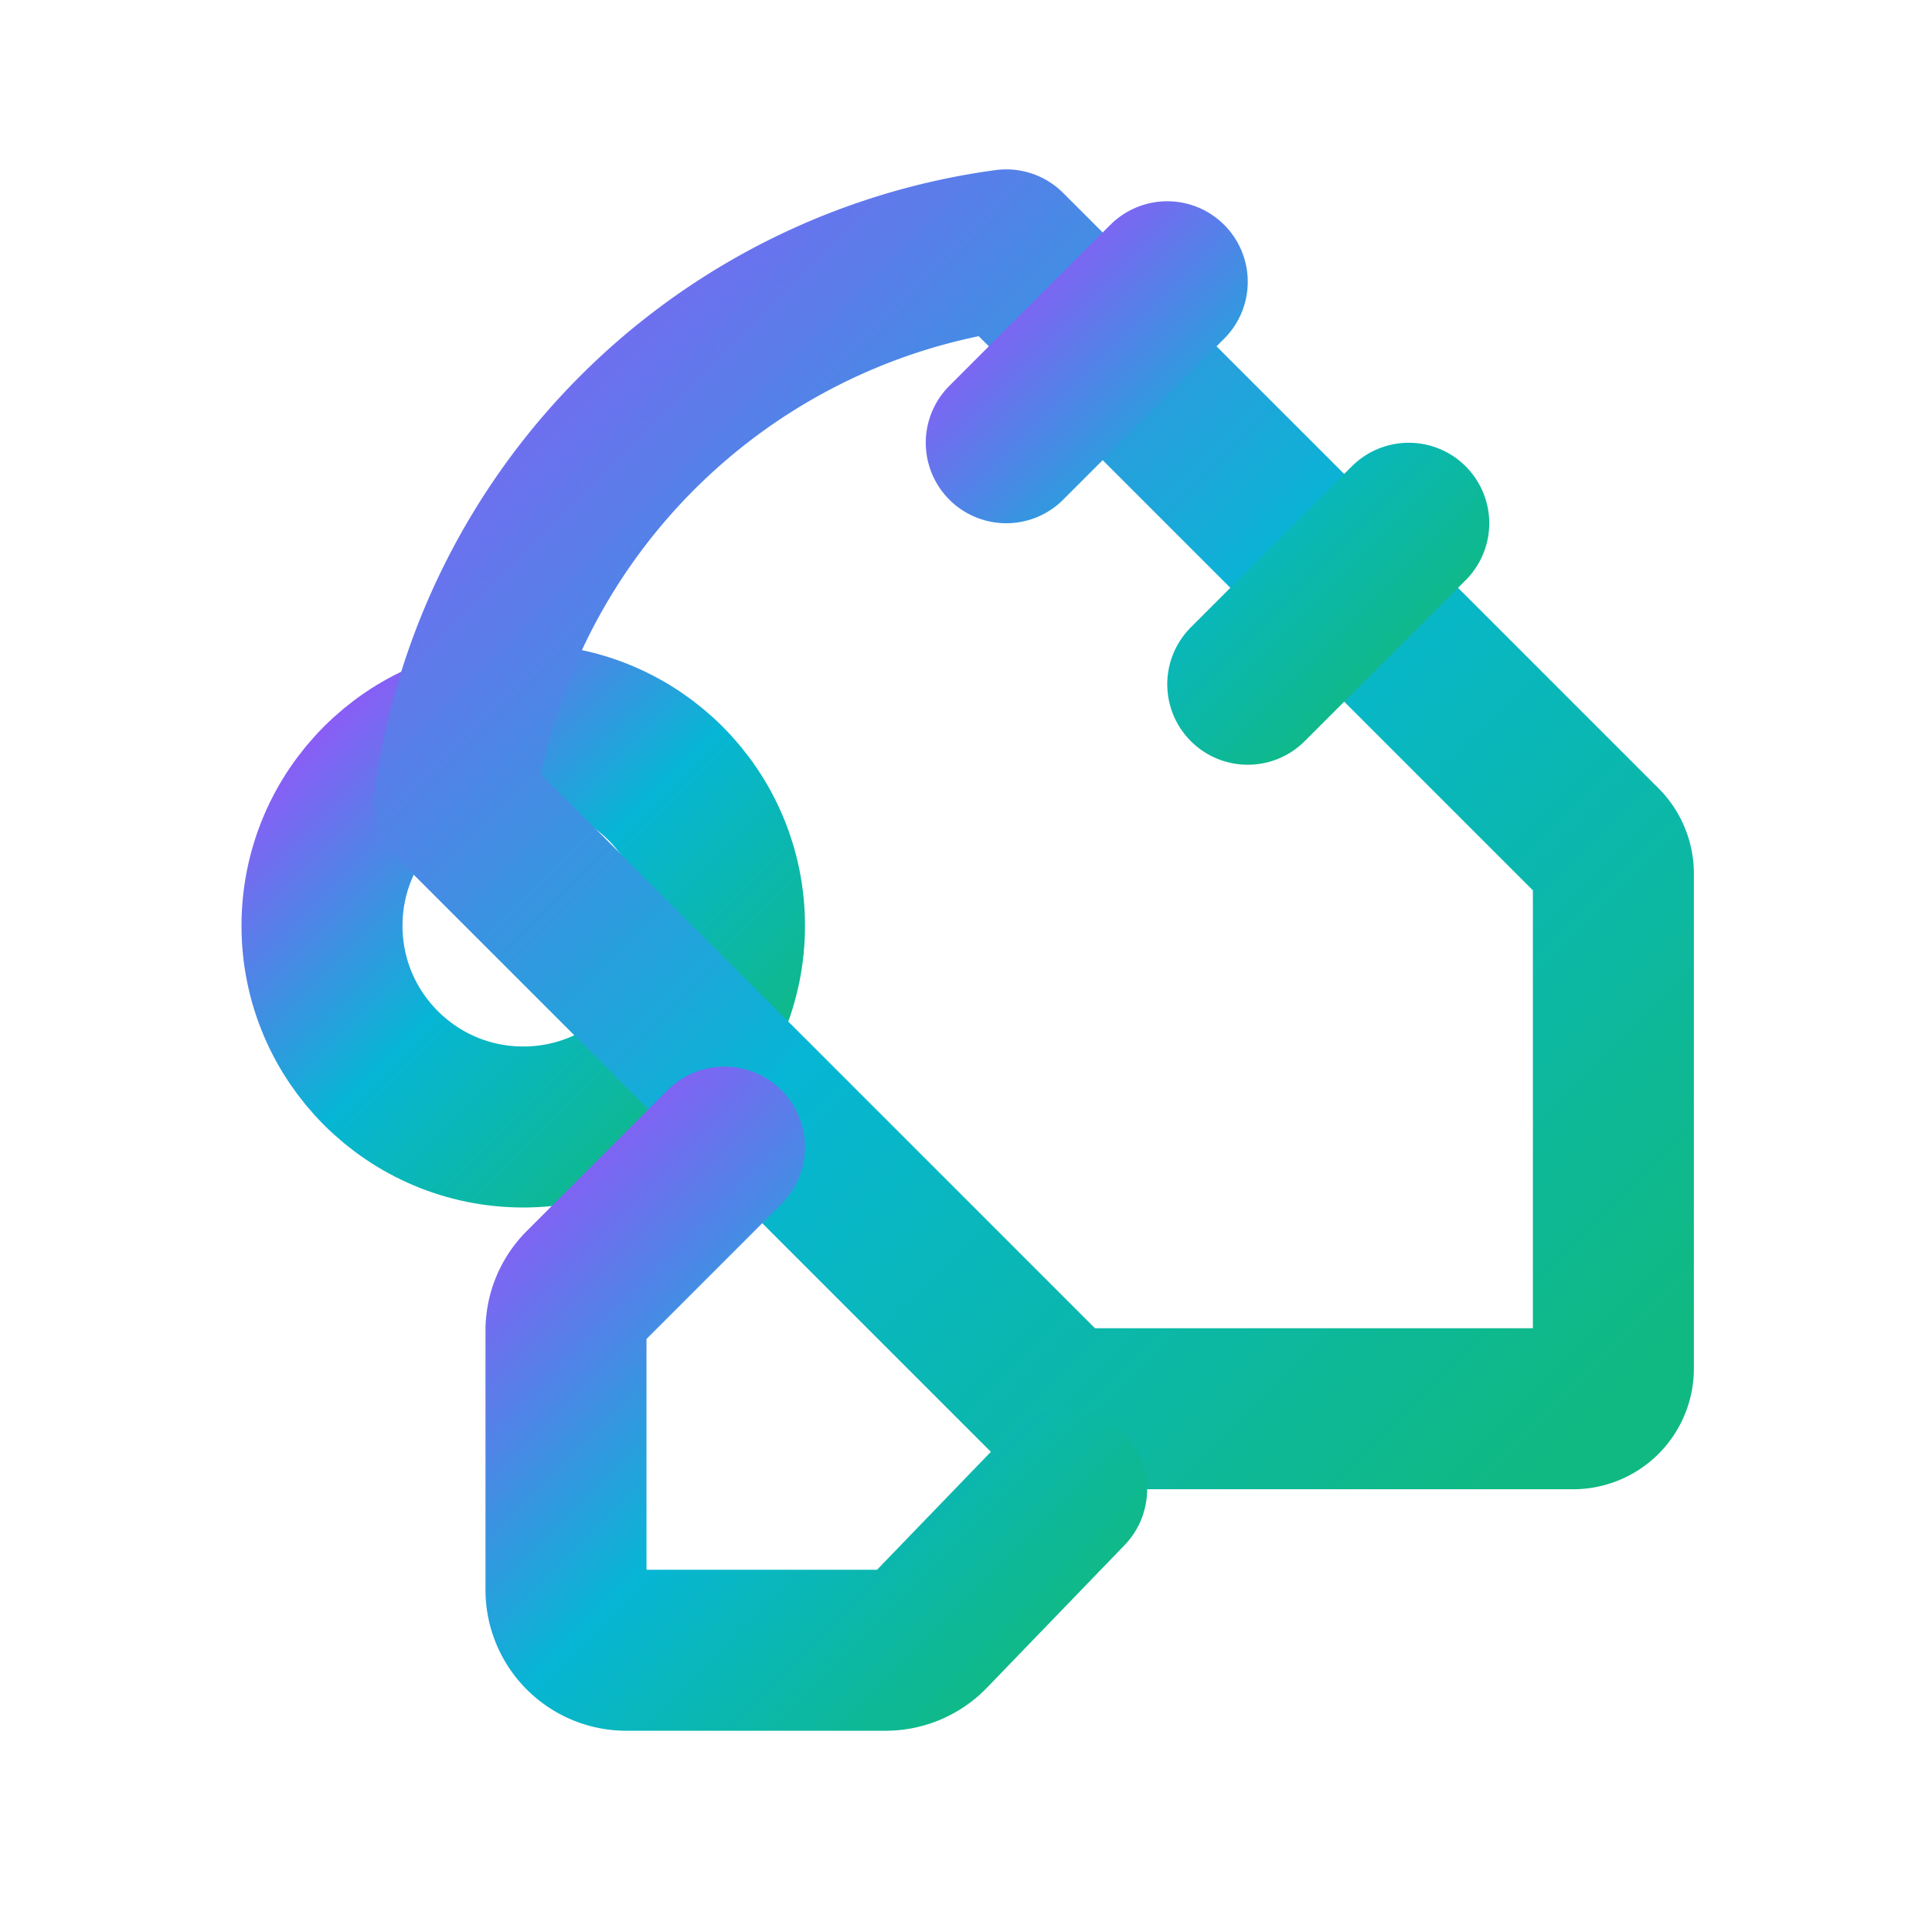 <svg xmlns="http://www.w3.org/2000/svg" viewBox="0 0 24 24" fill="none" stroke="currentColor" stroke-width="2" stroke-linecap="round" stroke-linejoin="round">
  <defs>
    <linearGradient id="rocketGradient" x1="0%" y1="0%" x2="100%" y2="100%">
      <stop offset="0%" style="stop-color:#8b5cf6;stop-opacity:1" />
      <stop offset="50%" style="stop-color:#06b6d4;stop-opacity:1" />
      <stop offset="100%" style="stop-color:#10b981;stop-opacity:1" />
    </linearGradient>
  </defs>
  <path stroke="url(#rocketGradient)" d="M9 11.5c0 1.381-1.119 2.5-2.5 2.5S4 12.881 4 11.5 5.119 9 6.5 9 9 10.119 9 11.5z"/>
  <path stroke="url(#rocketGradient)" d="M12.5 3.104l7.396 7.396a.5.5 0 01.146.353v6.147a.5.5 0 01-.5.5h-6.146a.5.5 0 01-.354-.146l-7.396-7.396A8.002 8.002 0 0112.5 3.104z"/>
  <path stroke="url(#rocketGradient)" d="M9 14.25l-1.75 1.75a.75.75 0 00-.219.53v3.22c0 .414.336.75.75.75h3.22a.75.75 0 00.53-.219L13.25 18.5"/>
  <path stroke="url(#rocketGradient)" d="M14.5 3.5l-2 2M17.5 6.5l-2 2"/>
</svg>

